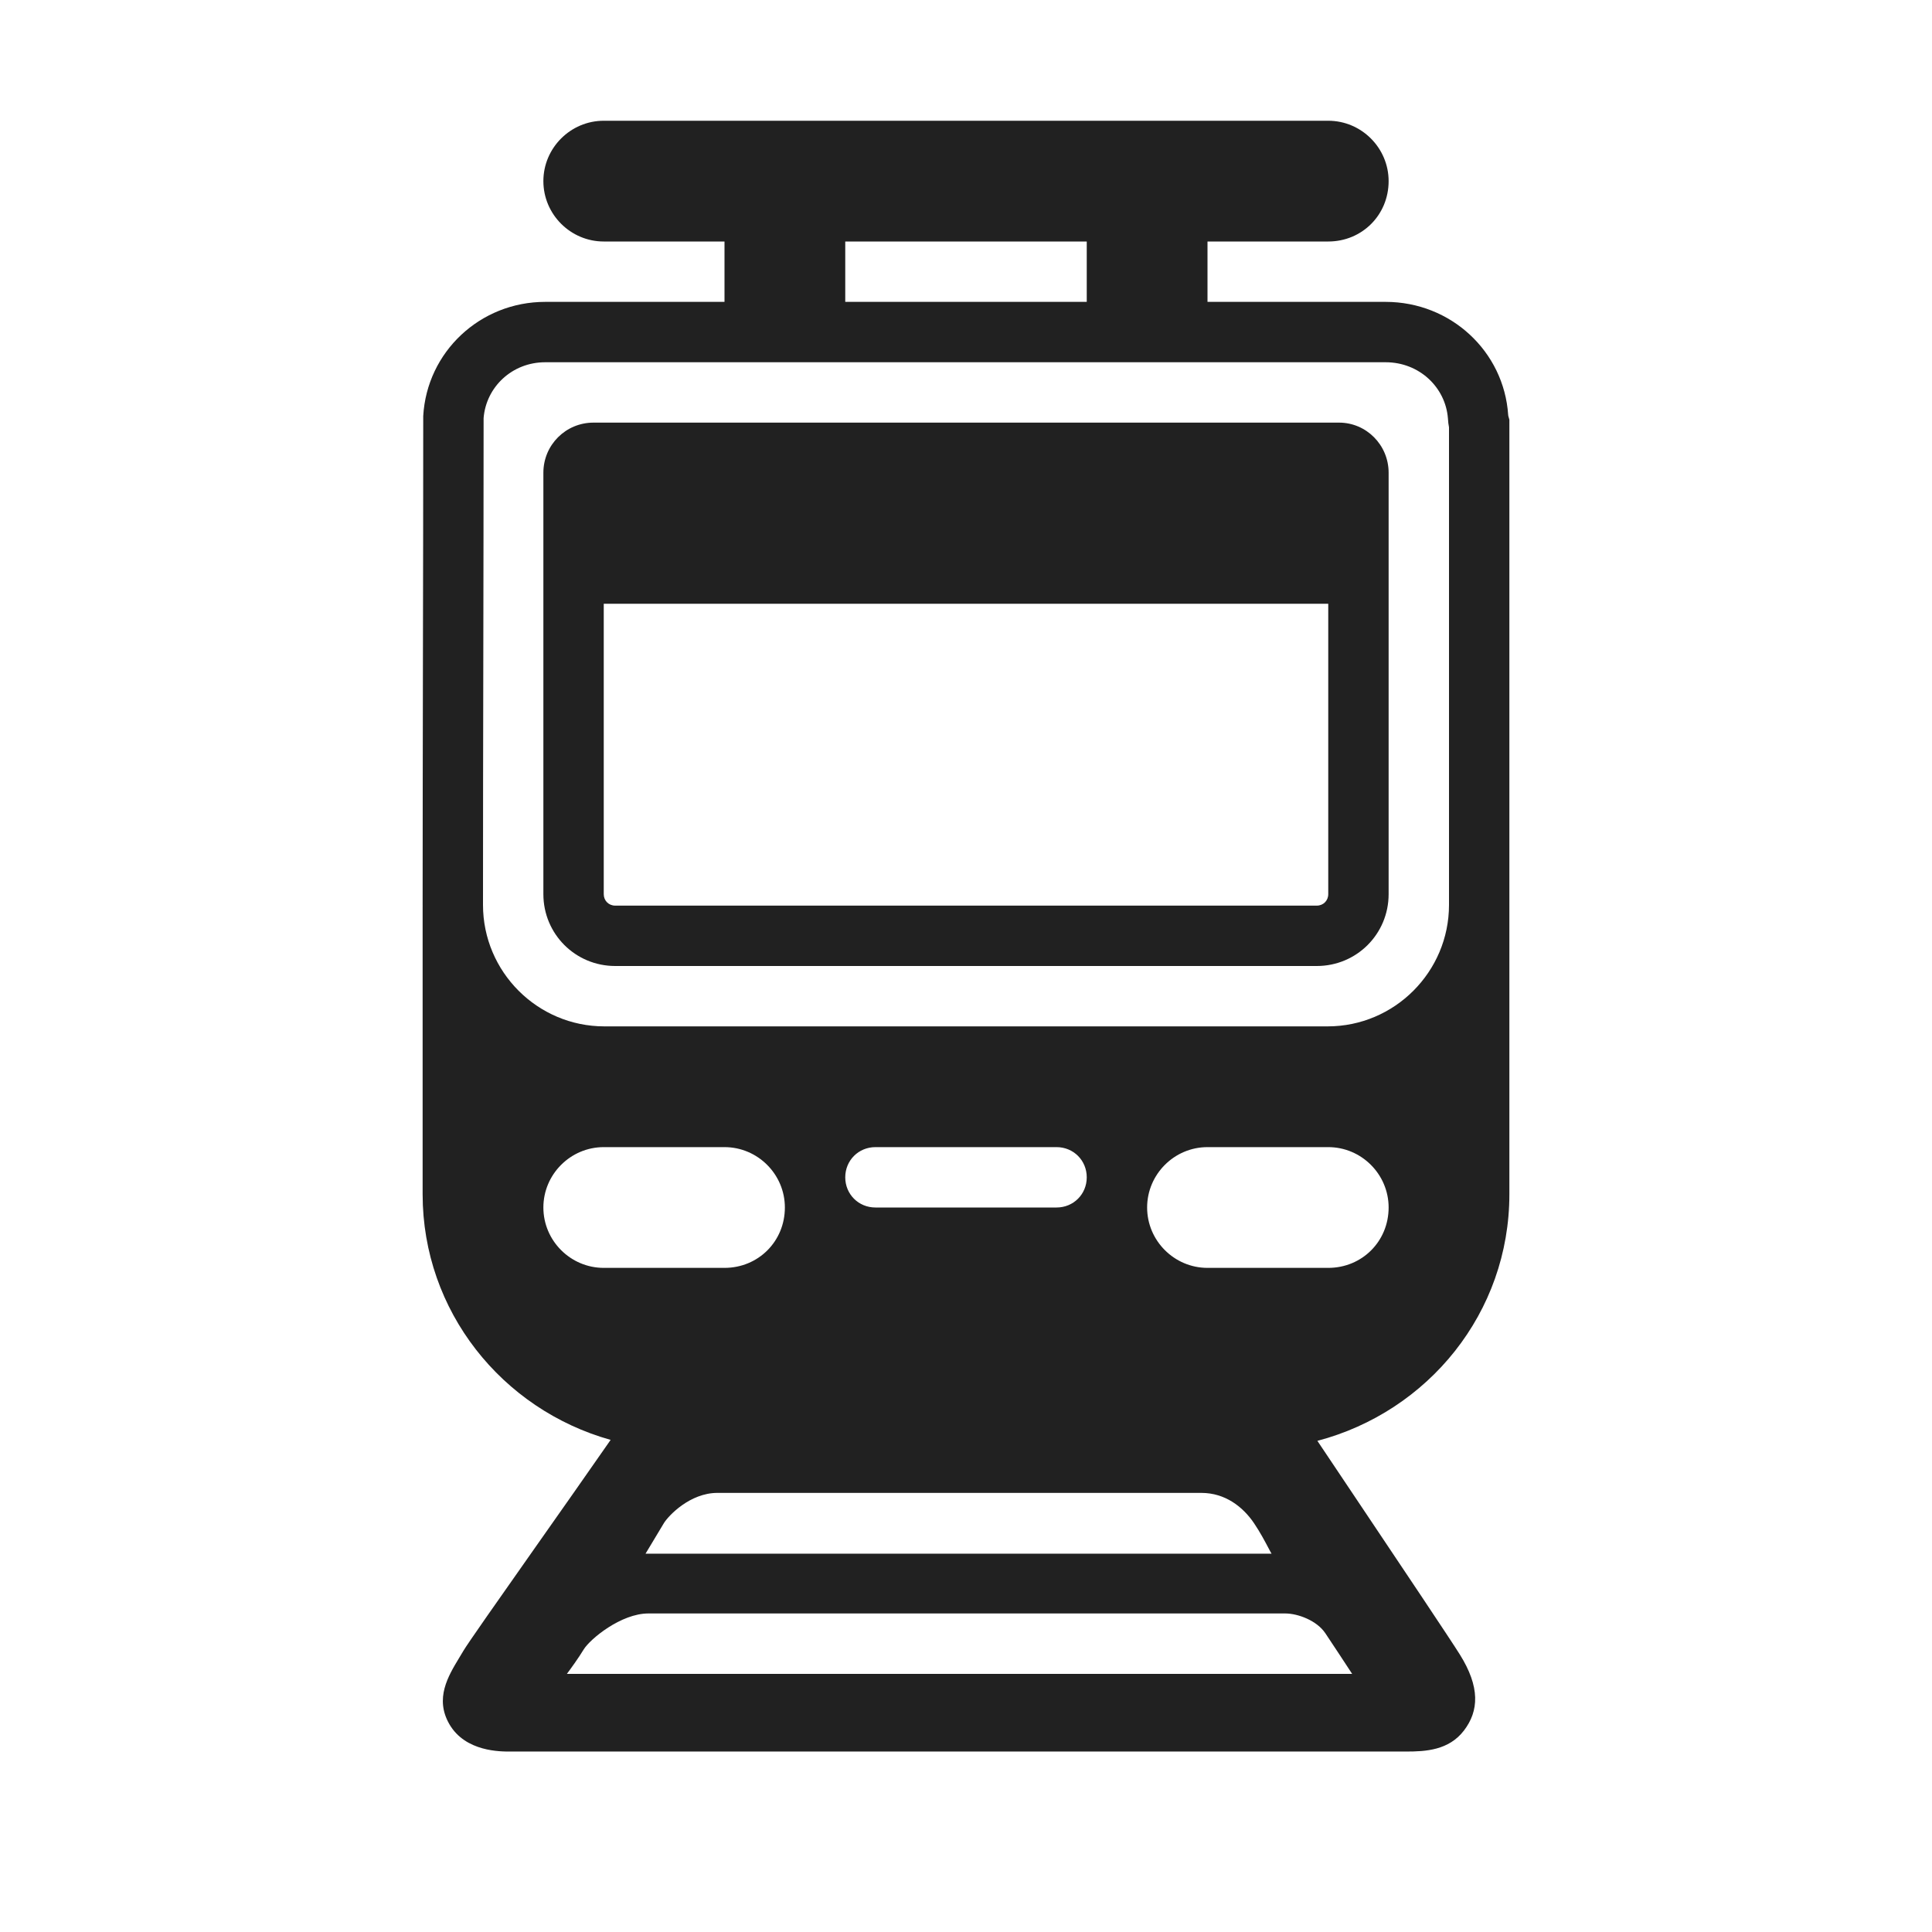 <svg width="32" height="32" viewBox="0 0 32 32" fill="none" xmlns="http://www.w3.org/2000/svg">
<path d="M9 14.81C9 15.47 9.53 16 10.19 16H21.81C22.47 16 23 15.47 23 14.81V7.83C23 7.37 22.63 7 22.18 7H9.83C9.37 7 9 7.37 9 7.83V14.81ZM22 14.81C22 14.918 21.918 15 21.81 15H10.19C10.082 15 10 14.918 10 14.81V10H22V14.81Z" fill="#212121"/>
<path d="M12 4V5H9.03C7.95 5 7.07 5.831 7.01 6.891C7.01 8.241 7.008 9.59 7.005 10.94C7.003 12.289 7 13.638 7 14.988C7 15.091 7.005 15.194 7.016 15.295C7.006 15.201 7.001 15.106 7 15.01L7 19.78C7 21.717 8.316 23.346 10.114 23.849C9.728 24.405 9.272 25.052 8.86 25.638C8.253 26.501 7.739 27.232 7.674 27.345C7.653 27.382 7.629 27.421 7.605 27.46C7.423 27.761 7.197 28.133 7.443 28.558C7.709 29.017 8.291 29.012 8.461 29.011L8.483 29.011H23.293C23.611 29.011 23.996 28.991 24.247 28.664C24.497 28.337 24.516 27.942 24.179 27.403C24.024 27.155 23.219 25.953 22.447 24.801C22.23 24.478 22.016 24.158 21.82 23.865C23.657 23.381 25 21.742 25 19.78V15.01C25 15.003 25 14.995 25 14.988V6.952C24.996 6.936 24.992 6.924 24.989 6.913C24.984 6.896 24.98 6.884 24.98 6.871C24.91 5.821 24.03 5 22.95 5H20V4H22C22.56 4 23 3.56 23 3C23 2.45 22.55 2 22 2H10C9.45 2 9 2.45 9 3C9 3.55 9.45 4 10 4H12ZM18 4V5H14V4H18ZM9.03 6H22.95C23.51 6 23.942 6.417 23.982 6.928C23.985 6.987 23.992 7.037 24 7.077V14.988C24 16.097 23.097 17 21.99 17H10.01C8.903 17 8 16.097 8 14.988C8 13.639 8.002 12.291 8.005 10.941C8.007 9.603 8.01 8.264 8.01 6.925C8.051 6.41 8.482 6 9.03 6ZM12 21H10C9.45 21 9 20.55 9 20C9 19.45 9.45 19 10 19H12C12.55 19 13 19.45 13 20C13 20.56 12.56 21 12 21ZM22 21H20C19.45 21 19 20.55 19 20C19 19.45 19.45 19 20 19H22C22.55 19 23 19.45 23 20C23 20.56 22.56 21 22 21ZM14.5 20C14.22 20 14 19.78 14 19.5C14 19.22 14.22 19 14.5 19H17.5C17.78 19 18 19.22 18 19.5C18 19.78 17.78 20 17.5 20H14.5ZM10.996 25.228C11.073 25.103 11.429 24.727 11.882 24.727H19.898C20.293 24.727 20.587 24.958 20.77 25.228C20.871 25.377 20.954 25.535 21.008 25.637C21.032 25.683 21.05 25.717 21.061 25.734H10.692C10.753 25.631 10.935 25.328 10.996 25.228ZM9.668 27.32C9.774 27.147 10.286 26.724 10.739 26.724H21.287C21.499 26.724 21.812 26.842 21.952 27.052C22.029 27.167 22.326 27.616 22.396 27.725H9.389C9.447 27.648 9.584 27.459 9.668 27.32Z" fill="#212121"/>
</svg>
